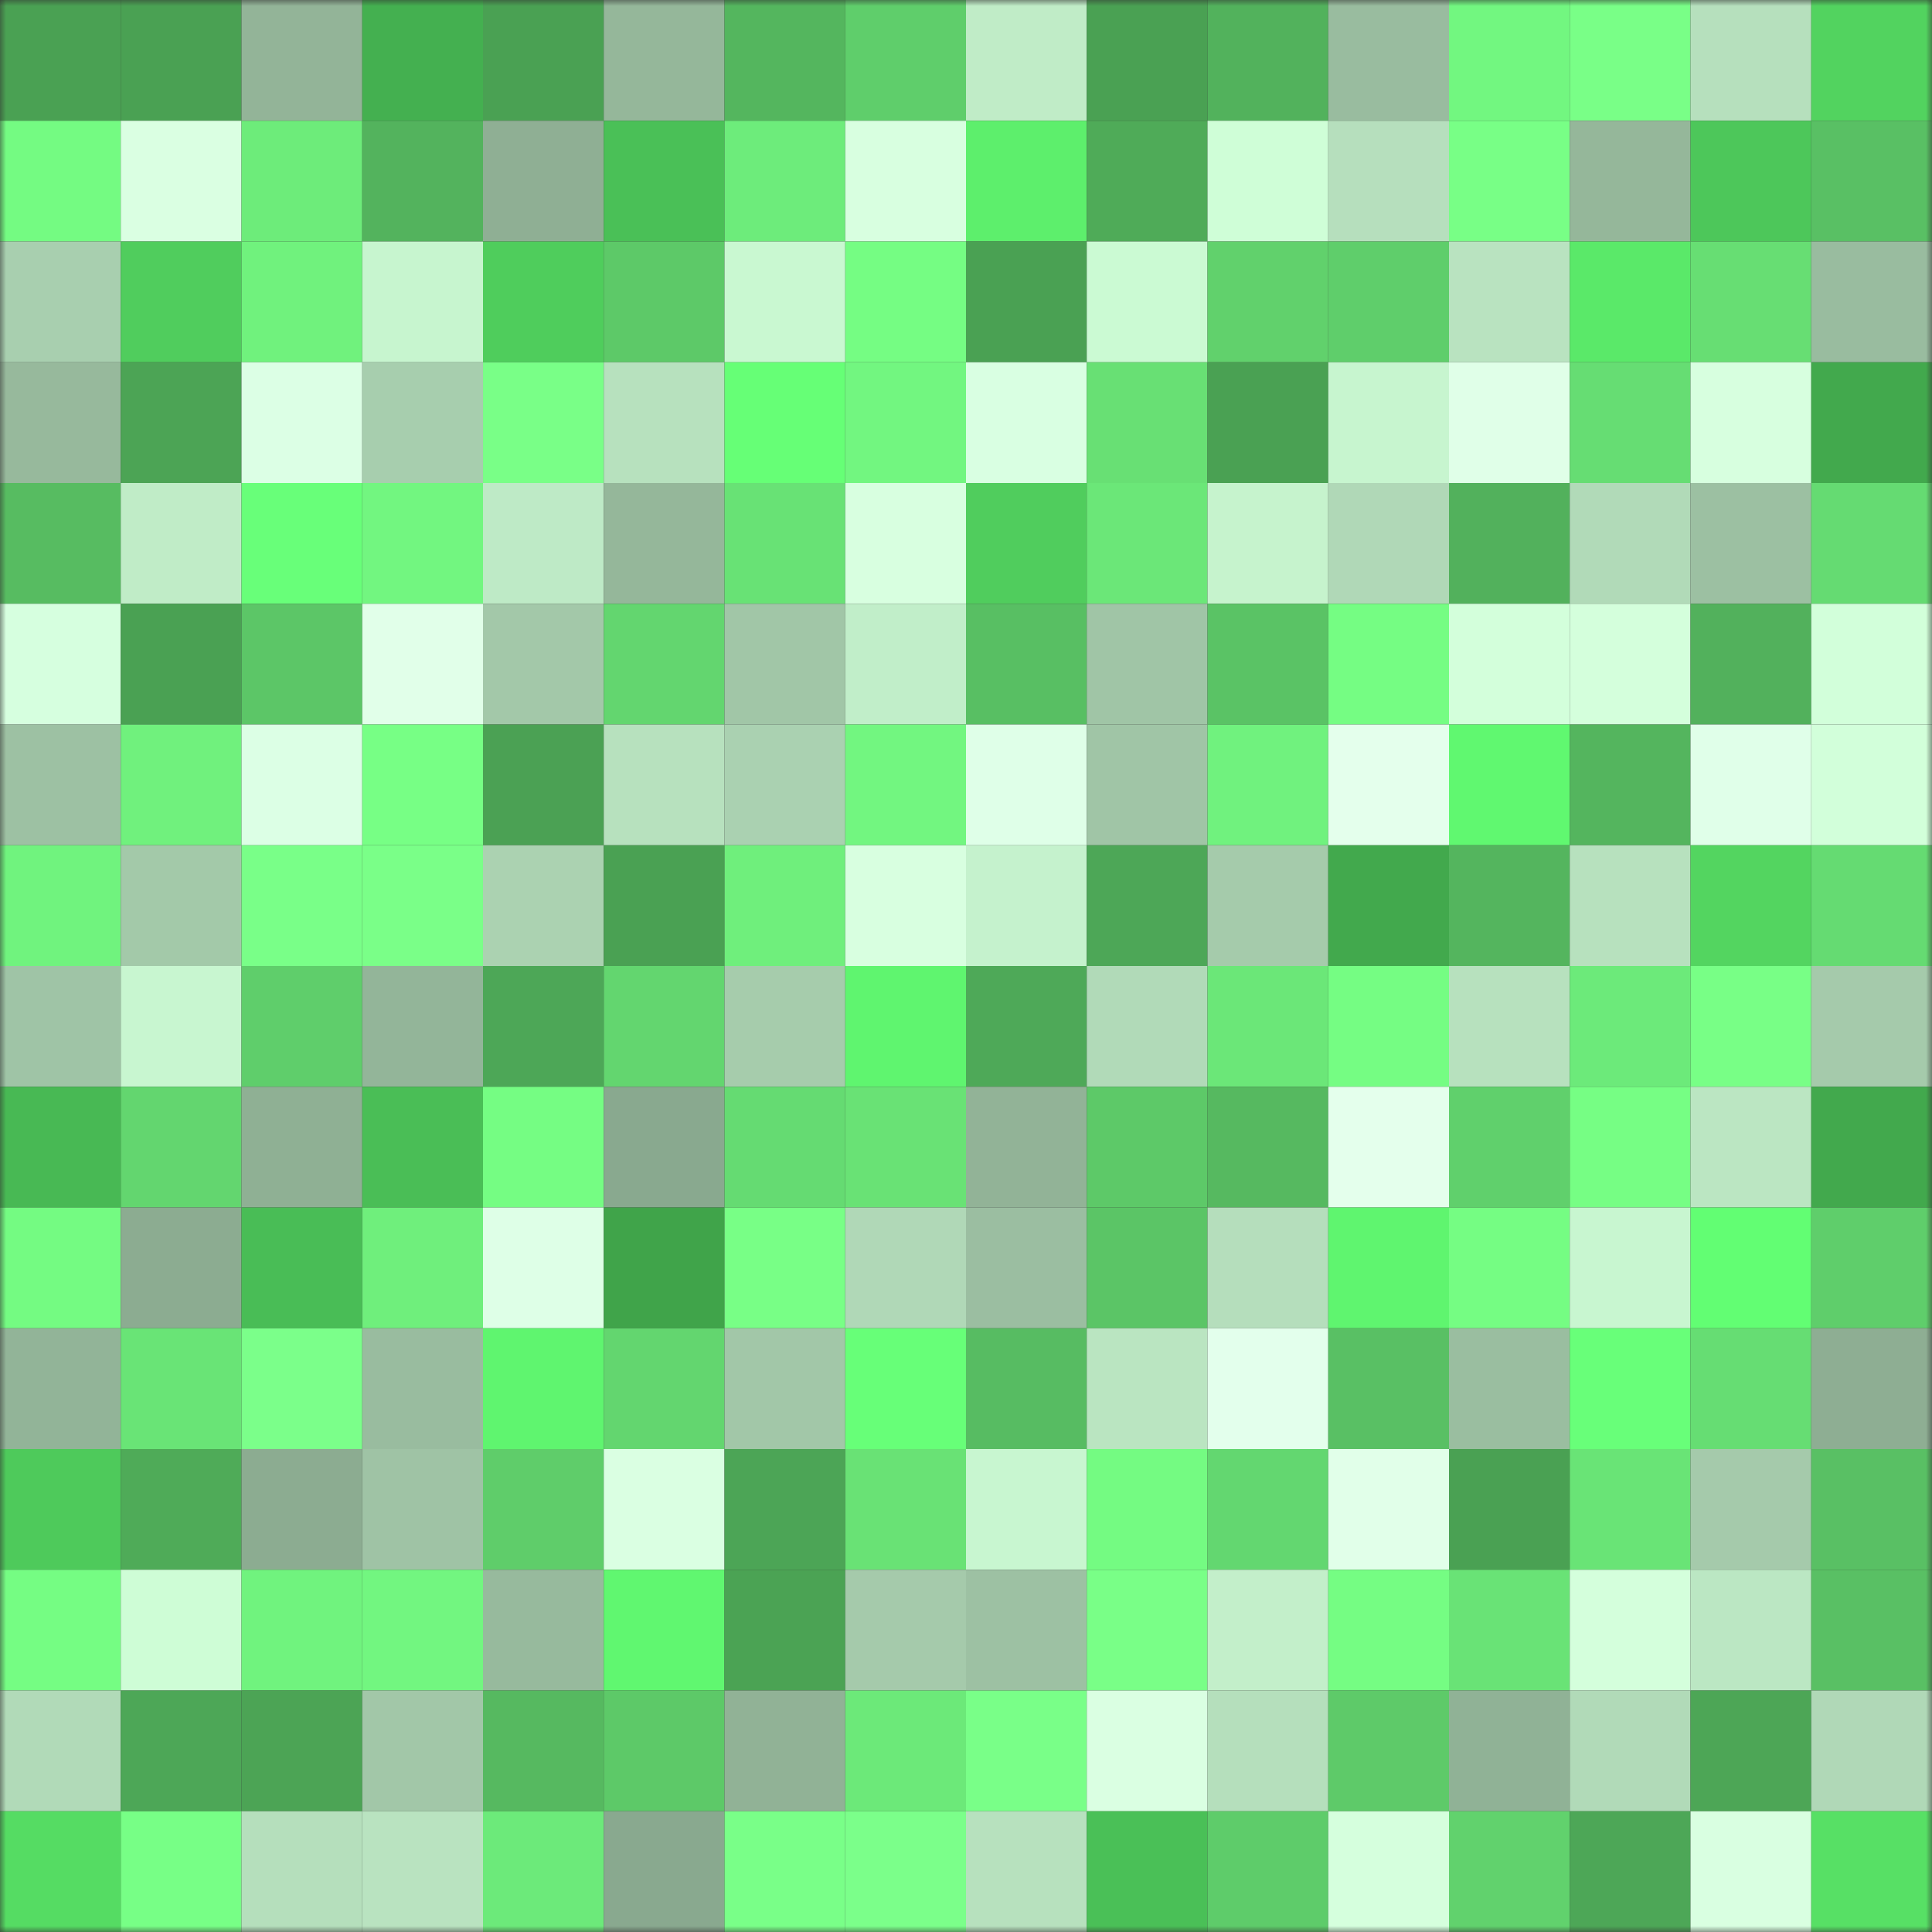 <svg viewBox="0 0 160 160" fill="none" role="img" xmlns="http://www.w3.org/2000/svg" width="240" height="240" name="lens%2Crobert2639.lens"><rect x="0" y="0" width="160" height="160" fill="#333333" stroke="none"/><mask id="1704354830" mask-type="alpha" maskUnits="userSpaceOnUse" x="0" y="0" width="160" height="160"><rect width="160" height="160" fill="#FFFFFF"></rect></mask><g mask="url(#1704354830)"><rect x="0" y="0" width="10" height="10" fill="#4aa153"></rect><rect x="10" y="0" width="10" height="10" fill="#4aa153"></rect><rect x="20" y="0" width="10" height="10" fill="#93b498"></rect><rect x="30" y="0" width="10" height="10" fill="#44b050"></rect><rect x="40" y="0" width="10" height="10" fill="#4aa153"></rect><rect x="50" y="0" width="10" height="10" fill="#95b79a"></rect><rect x="60" y="0" width="10" height="10" fill="#54b65e"></rect><rect x="70" y="0" width="10" height="10" fill="#5fce6b"></rect><rect x="80" y="0" width="10" height="10" fill="#c0ecc7"></rect><rect x="90" y="0" width="10" height="10" fill="#4aa153"></rect><rect x="100" y="0" width="10" height="10" fill="#52b25c"></rect><rect x="110" y="0" width="10" height="10" fill="#99bc9f"></rect><rect x="120" y="0" width="10" height="10" fill="#72f780"></rect><rect x="130" y="0" width="10" height="10" fill="#79ff87"></rect><rect x="140" y="0" width="10" height="10" fill="#b6e0bd"></rect><rect x="150" y="0" width="10" height="10" fill="#52d35f"></rect><rect x="0" y="10" width="10" height="10" fill="#74fb82"></rect><rect x="10" y="10" width="10" height="10" fill="#daffe2"></rect><rect x="20" y="10" width="10" height="10" fill="#6dec7a"></rect><rect x="30" y="10" width="10" height="10" fill="#53b35d"></rect><rect x="40" y="10" width="10" height="10" fill="#8faf94"></rect><rect x="50" y="10" width="10" height="10" fill="#4ac057"></rect><rect x="60" y="10" width="10" height="10" fill="#6dec7b"></rect><rect x="70" y="10" width="10" height="10" fill="#d8ffe0"></rect><rect x="80" y="10" width="10" height="10" fill="#5def6c"></rect><rect x="90" y="10" width="10" height="10" fill="#4fab58"></rect><rect x="100" y="10" width="10" height="10" fill="#cffed7"></rect><rect x="110" y="10" width="10" height="10" fill="#b6dfbd"></rect><rect x="120" y="10" width="10" height="10" fill="#78ff86"></rect><rect x="130" y="10" width="10" height="10" fill="#95b79a"></rect><rect x="140" y="10" width="10" height="10" fill="#4dc75a"></rect><rect x="150" y="10" width="10" height="10" fill="#59c064"></rect><rect x="0" y="20" width="10" height="10" fill="#a8cfaf"></rect><rect x="10" y="20" width="10" height="10" fill="#50cd5d"></rect><rect x="20" y="20" width="10" height="10" fill="#70f27d"></rect><rect x="30" y="20" width="10" height="10" fill="#c7f5cf"></rect><rect x="40" y="20" width="10" height="10" fill="#4fcd5c"></rect><rect x="50" y="20" width="10" height="10" fill="#5dc968"></rect><rect x="60" y="20" width="10" height="10" fill="#c9f8d1"></rect><rect x="70" y="20" width="10" height="10" fill="#75fd83"></rect><rect x="80" y="20" width="10" height="10" fill="#4aa153"></rect><rect x="90" y="20" width="10" height="10" fill="#cbfad3"></rect><rect x="100" y="20" width="10" height="10" fill="#61d16c"></rect><rect x="110" y="20" width="10" height="10" fill="#5fce6b"></rect><rect x="120" y="20" width="10" height="10" fill="#b9e3c0"></rect><rect x="130" y="20" width="10" height="10" fill="#5ae969"></rect><rect x="140" y="20" width="10" height="10" fill="#67de73"></rect><rect x="150" y="20" width="10" height="10" fill="#99bc9f"></rect><rect x="0" y="30" width="10" height="10" fill="#97b99c"></rect><rect x="10" y="30" width="10" height="10" fill="#4ca455"></rect><rect x="20" y="30" width="10" height="10" fill="#dcffe5"></rect><rect x="30" y="30" width="10" height="10" fill="#a7ceae"></rect><rect x="40" y="30" width="10" height="10" fill="#79ff87"></rect><rect x="50" y="30" width="10" height="10" fill="#b7e1be"></rect><rect x="60" y="30" width="10" height="10" fill="#66ff76"></rect><rect x="70" y="30" width="10" height="10" fill="#72f680"></rect><rect x="80" y="30" width="10" height="10" fill="#d9ffe2"></rect><rect x="90" y="30" width="10" height="10" fill="#68e074"></rect><rect x="100" y="30" width="10" height="10" fill="#4aa153"></rect><rect x="110" y="30" width="10" height="10" fill="#c7f5cf"></rect><rect x="120" y="30" width="10" height="10" fill="#e0ffe8"></rect><rect x="130" y="30" width="10" height="10" fill="#66dd73"></rect><rect x="140" y="30" width="10" height="10" fill="#d7ffdf"></rect><rect x="150" y="30" width="10" height="10" fill="#42a94d"></rect><rect x="0" y="40" width="10" height="10" fill="#57bc61"></rect><rect x="10" y="40" width="10" height="10" fill="#c0ecc7"></rect><rect x="20" y="40" width="10" height="10" fill="#68ff79"></rect><rect x="30" y="40" width="10" height="10" fill="#72f680"></rect><rect x="40" y="40" width="10" height="10" fill="#beeac6"></rect><rect x="50" y="40" width="10" height="10" fill="#95b79a"></rect><rect x="60" y="40" width="10" height="10" fill="#68e275"></rect><rect x="70" y="40" width="10" height="10" fill="#d8ffe0"></rect><rect x="80" y="40" width="10" height="10" fill="#50cd5d"></rect><rect x="90" y="40" width="10" height="10" fill="#6be778"></rect><rect x="100" y="40" width="10" height="10" fill="#c6f3cd"></rect><rect x="110" y="40" width="10" height="10" fill="#b0d8b7"></rect><rect x="120" y="40" width="10" height="10" fill="#52b15c"></rect><rect x="130" y="40" width="10" height="10" fill="#b1dab8"></rect><rect x="140" y="40" width="10" height="10" fill="#9cc0a2"></rect><rect x="150" y="40" width="10" height="10" fill="#65db72"></rect><rect x="0" y="50" width="10" height="10" fill="#d6ffdf"></rect><rect x="10" y="50" width="10" height="10" fill="#4aa153"></rect><rect x="20" y="50" width="10" height="10" fill="#5cc667"></rect><rect x="30" y="50" width="10" height="10" fill="#e1ffe9"></rect><rect x="40" y="50" width="10" height="10" fill="#a3c8a9"></rect><rect x="50" y="50" width="10" height="10" fill="#63d66f"></rect><rect x="60" y="50" width="10" height="10" fill="#a1c6a7"></rect><rect x="70" y="50" width="10" height="10" fill="#c1eec9"></rect><rect x="80" y="50" width="10" height="10" fill="#58bf63"></rect><rect x="90" y="50" width="10" height="10" fill="#a0c5a6"></rect><rect x="100" y="50" width="10" height="10" fill="#5ac365"></rect><rect x="110" y="50" width="10" height="10" fill="#75fd83"></rect><rect x="120" y="50" width="10" height="10" fill="#d3ffdb"></rect><rect x="130" y="50" width="10" height="10" fill="#d4ffdc"></rect><rect x="140" y="50" width="10" height="10" fill="#52b15c"></rect><rect x="150" y="50" width="10" height="10" fill="#d2ffda"></rect><rect x="0" y="60" width="10" height="10" fill="#9dc1a3"></rect><rect x="10" y="60" width="10" height="10" fill="#70f17d"></rect><rect x="20" y="60" width="10" height="10" fill="#dcffe5"></rect><rect x="30" y="60" width="10" height="10" fill="#77ff85"></rect><rect x="40" y="60" width="10" height="10" fill="#4ba154"></rect><rect x="50" y="60" width="10" height="10" fill="#b7e1be"></rect><rect x="60" y="60" width="10" height="10" fill="#aad1b1"></rect><rect x="70" y="60" width="10" height="10" fill="#72f680"></rect><rect x="80" y="60" width="10" height="10" fill="#dfffe8"></rect><rect x="90" y="60" width="10" height="10" fill="#a0c5a6"></rect><rect x="100" y="60" width="10" height="10" fill="#70f27e"></rect><rect x="110" y="60" width="10" height="10" fill="#e4ffec"></rect><rect x="120" y="60" width="10" height="10" fill="#60f870"></rect><rect x="130" y="60" width="10" height="10" fill="#54b55e"></rect><rect x="140" y="60" width="10" height="10" fill="#e0ffe9"></rect><rect x="150" y="60" width="10" height="10" fill="#d2ffda"></rect><rect x="0" y="70" width="10" height="10" fill="#70f37e"></rect><rect x="10" y="70" width="10" height="10" fill="#a3c9a9"></rect><rect x="20" y="70" width="10" height="10" fill="#79ff88"></rect><rect x="30" y="70" width="10" height="10" fill="#7aff88"></rect><rect x="40" y="70" width="10" height="10" fill="#abd2b1"></rect><rect x="50" y="70" width="10" height="10" fill="#4aa153"></rect><rect x="60" y="70" width="10" height="10" fill="#6fef7c"></rect><rect x="70" y="70" width="10" height="10" fill="#d8ffe0"></rect><rect x="80" y="70" width="10" height="10" fill="#c5f2cd"></rect><rect x="90" y="70" width="10" height="10" fill="#4da757"></rect><rect x="100" y="70" width="10" height="10" fill="#a5cbab"></rect><rect x="110" y="70" width="10" height="10" fill="#42a94d"></rect><rect x="120" y="70" width="10" height="10" fill="#54b55e"></rect><rect x="130" y="70" width="10" height="10" fill="#b7e1be"></rect><rect x="140" y="70" width="10" height="10" fill="#53d560"></rect><rect x="150" y="70" width="10" height="10" fill="#65db72"></rect><rect x="0" y="80" width="10" height="10" fill="#9fc4a6"></rect><rect x="10" y="80" width="10" height="10" fill="#c8f6d0"></rect><rect x="20" y="80" width="10" height="10" fill="#5fce6b"></rect><rect x="30" y="80" width="10" height="10" fill="#93b599"></rect><rect x="40" y="80" width="10" height="10" fill="#4da757"></rect><rect x="50" y="80" width="10" height="10" fill="#63d66f"></rect><rect x="60" y="80" width="10" height="10" fill="#a6ccac"></rect><rect x="70" y="80" width="10" height="10" fill="#5ff56f"></rect><rect x="80" y="80" width="10" height="10" fill="#4ea958"></rect><rect x="90" y="80" width="10" height="10" fill="#b1dab8"></rect><rect x="100" y="80" width="10" height="10" fill="#6be778"></rect><rect x="110" y="80" width="10" height="10" fill="#75fd83"></rect><rect x="120" y="80" width="10" height="10" fill="#b7e1be"></rect><rect x="130" y="80" width="10" height="10" fill="#6cea7a"></rect><rect x="140" y="80" width="10" height="10" fill="#78ff86"></rect><rect x="150" y="80" width="10" height="10" fill="#a5caab"></rect><rect x="0" y="90" width="10" height="10" fill="#48b954"></rect><rect x="10" y="90" width="10" height="10" fill="#63d66f"></rect><rect x="20" y="90" width="10" height="10" fill="#8fb094"></rect><rect x="30" y="90" width="10" height="10" fill="#4abe56"></rect><rect x="40" y="90" width="10" height="10" fill="#75fd83"></rect><rect x="50" y="90" width="10" height="10" fill="#89a98f"></rect><rect x="60" y="90" width="10" height="10" fill="#65db72"></rect><rect x="70" y="90" width="10" height="10" fill="#69e275"></rect><rect x="80" y="90" width="10" height="10" fill="#92b397"></rect><rect x="90" y="90" width="10" height="10" fill="#5dc968"></rect><rect x="100" y="90" width="10" height="10" fill="#56b960"></rect><rect x="110" y="90" width="10" height="10" fill="#e4ffec"></rect><rect x="120" y="90" width="10" height="10" fill="#60d06c"></rect><rect x="130" y="90" width="10" height="10" fill="#76fe84"></rect><rect x="140" y="90" width="10" height="10" fill="#bbe6c2"></rect><rect x="150" y="90" width="10" height="10" fill="#42a94d"></rect><rect x="0" y="100" width="10" height="10" fill="#74fb82"></rect><rect x="10" y="100" width="10" height="10" fill="#8cac91"></rect><rect x="20" y="100" width="10" height="10" fill="#49bd56"></rect><rect x="30" y="100" width="10" height="10" fill="#6fef7c"></rect><rect x="40" y="100" width="10" height="10" fill="#deffe7"></rect><rect x="50" y="100" width="10" height="10" fill="#40a44a"></rect><rect x="60" y="100" width="10" height="10" fill="#78ff86"></rect><rect x="70" y="100" width="10" height="10" fill="#b0d8b7"></rect><rect x="80" y="100" width="10" height="10" fill="#9bbea1"></rect><rect x="90" y="100" width="10" height="10" fill="#5bc566"></rect><rect x="100" y="100" width="10" height="10" fill="#b5debc"></rect><rect x="110" y="100" width="10" height="10" fill="#5ff56f"></rect><rect x="120" y="100" width="10" height="10" fill="#75fd83"></rect><rect x="130" y="100" width="10" height="10" fill="#c8f6d0"></rect><rect x="140" y="100" width="10" height="10" fill="#62fe73"></rect><rect x="150" y="100" width="10" height="10" fill="#5fce6b"></rect><rect x="0" y="110" width="10" height="10" fill="#92b498"></rect><rect x="10" y="110" width="10" height="10" fill="#69e476"></rect><rect x="20" y="110" width="10" height="10" fill="#7bff8a"></rect><rect x="30" y="110" width="10" height="10" fill="#99bc9f"></rect><rect x="40" y="110" width="10" height="10" fill="#5ff56f"></rect><rect x="50" y="110" width="10" height="10" fill="#63d66f"></rect><rect x="60" y="110" width="10" height="10" fill="#a2c7a8"></rect><rect x="70" y="110" width="10" height="10" fill="#67ff78"></rect><rect x="80" y="110" width="10" height="10" fill="#57bc62"></rect><rect x="90" y="110" width="10" height="10" fill="#bae5c1"></rect><rect x="100" y="110" width="10" height="10" fill="#e3ffec"></rect><rect x="110" y="110" width="10" height="10" fill="#59c064"></rect><rect x="120" y="110" width="10" height="10" fill="#9abea0"></rect><rect x="130" y="110" width="10" height="10" fill="#68ff79"></rect><rect x="140" y="110" width="10" height="10" fill="#66dd73"></rect><rect x="150" y="110" width="10" height="10" fill="#8eae93"></rect><rect x="0" y="120" width="10" height="10" fill="#4eca5b"></rect><rect x="10" y="120" width="10" height="10" fill="#4fab58"></rect><rect x="20" y="120" width="10" height="10" fill="#8cac91"></rect><rect x="30" y="120" width="10" height="10" fill="#9fc3a5"></rect><rect x="40" y="120" width="10" height="10" fill="#5fcd6a"></rect><rect x="50" y="120" width="10" height="10" fill="#daffe2"></rect><rect x="60" y="120" width="10" height="10" fill="#4ca556"></rect><rect x="70" y="120" width="10" height="10" fill="#69e275"></rect><rect x="80" y="120" width="10" height="10" fill="#c8f6d0"></rect><rect x="90" y="120" width="10" height="10" fill="#74fb82"></rect><rect x="100" y="120" width="10" height="10" fill="#63d770"></rect><rect x="110" y="120" width="10" height="10" fill="#e1ffe9"></rect><rect x="120" y="120" width="10" height="10" fill="#4aa153"></rect><rect x="130" y="120" width="10" height="10" fill="#69e476"></rect><rect x="140" y="120" width="10" height="10" fill="#a5caab"></rect><rect x="150" y="120" width="10" height="10" fill="#59c064"></rect><rect x="0" y="130" width="10" height="10" fill="#75fd83"></rect><rect x="10" y="130" width="10" height="10" fill="#cefdd6"></rect><rect x="20" y="130" width="10" height="10" fill="#70f37e"></rect><rect x="30" y="130" width="10" height="10" fill="#72f680"></rect><rect x="40" y="130" width="10" height="10" fill="#97ba9d"></rect><rect x="50" y="130" width="10" height="10" fill="#60f770"></rect><rect x="60" y="130" width="10" height="10" fill="#4ba354"></rect><rect x="70" y="130" width="10" height="10" fill="#a5caab"></rect><rect x="80" y="130" width="10" height="10" fill="#9dc1a3"></rect><rect x="90" y="130" width="10" height="10" fill="#79ff87"></rect><rect x="100" y="130" width="10" height="10" fill="#c3efca"></rect><rect x="110" y="130" width="10" height="10" fill="#75fd83"></rect><rect x="120" y="130" width="10" height="10" fill="#69e376"></rect><rect x="130" y="130" width="10" height="10" fill="#d4ffdc"></rect><rect x="140" y="130" width="10" height="10" fill="#bbe7c3"></rect><rect x="150" y="130" width="10" height="10" fill="#59c064"></rect><rect x="0" y="140" width="10" height="10" fill="#b1dab8"></rect><rect x="10" y="140" width="10" height="10" fill="#4da757"></rect><rect x="20" y="140" width="10" height="10" fill="#4ca455"></rect><rect x="30" y="140" width="10" height="10" fill="#a2c7a8"></rect><rect x="40" y="140" width="10" height="10" fill="#56b960"></rect><rect x="50" y="140" width="10" height="10" fill="#5dc968"></rect><rect x="60" y="140" width="10" height="10" fill="#91b296"></rect><rect x="70" y="140" width="10" height="10" fill="#6ce979"></rect><rect x="80" y="140" width="10" height="10" fill="#79ff88"></rect><rect x="90" y="140" width="10" height="10" fill="#daffe2"></rect><rect x="100" y="140" width="10" height="10" fill="#b5dfbc"></rect><rect x="110" y="140" width="10" height="10" fill="#5eca69"></rect><rect x="120" y="140" width="10" height="10" fill="#90b296"></rect><rect x="130" y="140" width="10" height="10" fill="#b1dab8"></rect><rect x="140" y="140" width="10" height="10" fill="#4da656"></rect><rect x="150" y="140" width="10" height="10" fill="#b0d8b7"></rect><rect x="0" y="150" width="10" height="10" fill="#55dc63"></rect><rect x="10" y="150" width="10" height="10" fill="#77ff86"></rect><rect x="20" y="150" width="10" height="10" fill="#b5dfbc"></rect><rect x="30" y="150" width="10" height="10" fill="#b9e3c0"></rect><rect x="40" y="150" width="10" height="10" fill="#6cea7a"></rect><rect x="50" y="150" width="10" height="10" fill="#89a98f"></rect><rect x="60" y="150" width="10" height="10" fill="#79ff88"></rect><rect x="70" y="150" width="10" height="10" fill="#7bff8a"></rect><rect x="80" y="150" width="10" height="10" fill="#b7e1be"></rect><rect x="90" y="150" width="10" height="10" fill="#4ac057"></rect><rect x="100" y="150" width="10" height="10" fill="#5ecc6a"></rect><rect x="110" y="150" width="10" height="10" fill="#d5ffdd"></rect><rect x="120" y="150" width="10" height="10" fill="#61d26d"></rect><rect x="130" y="150" width="10" height="10" fill="#4da757"></rect><rect x="140" y="150" width="10" height="10" fill="#d9ffe1"></rect><rect x="150" y="150" width="10" height="10" fill="#57e065"></rect></g></svg>
